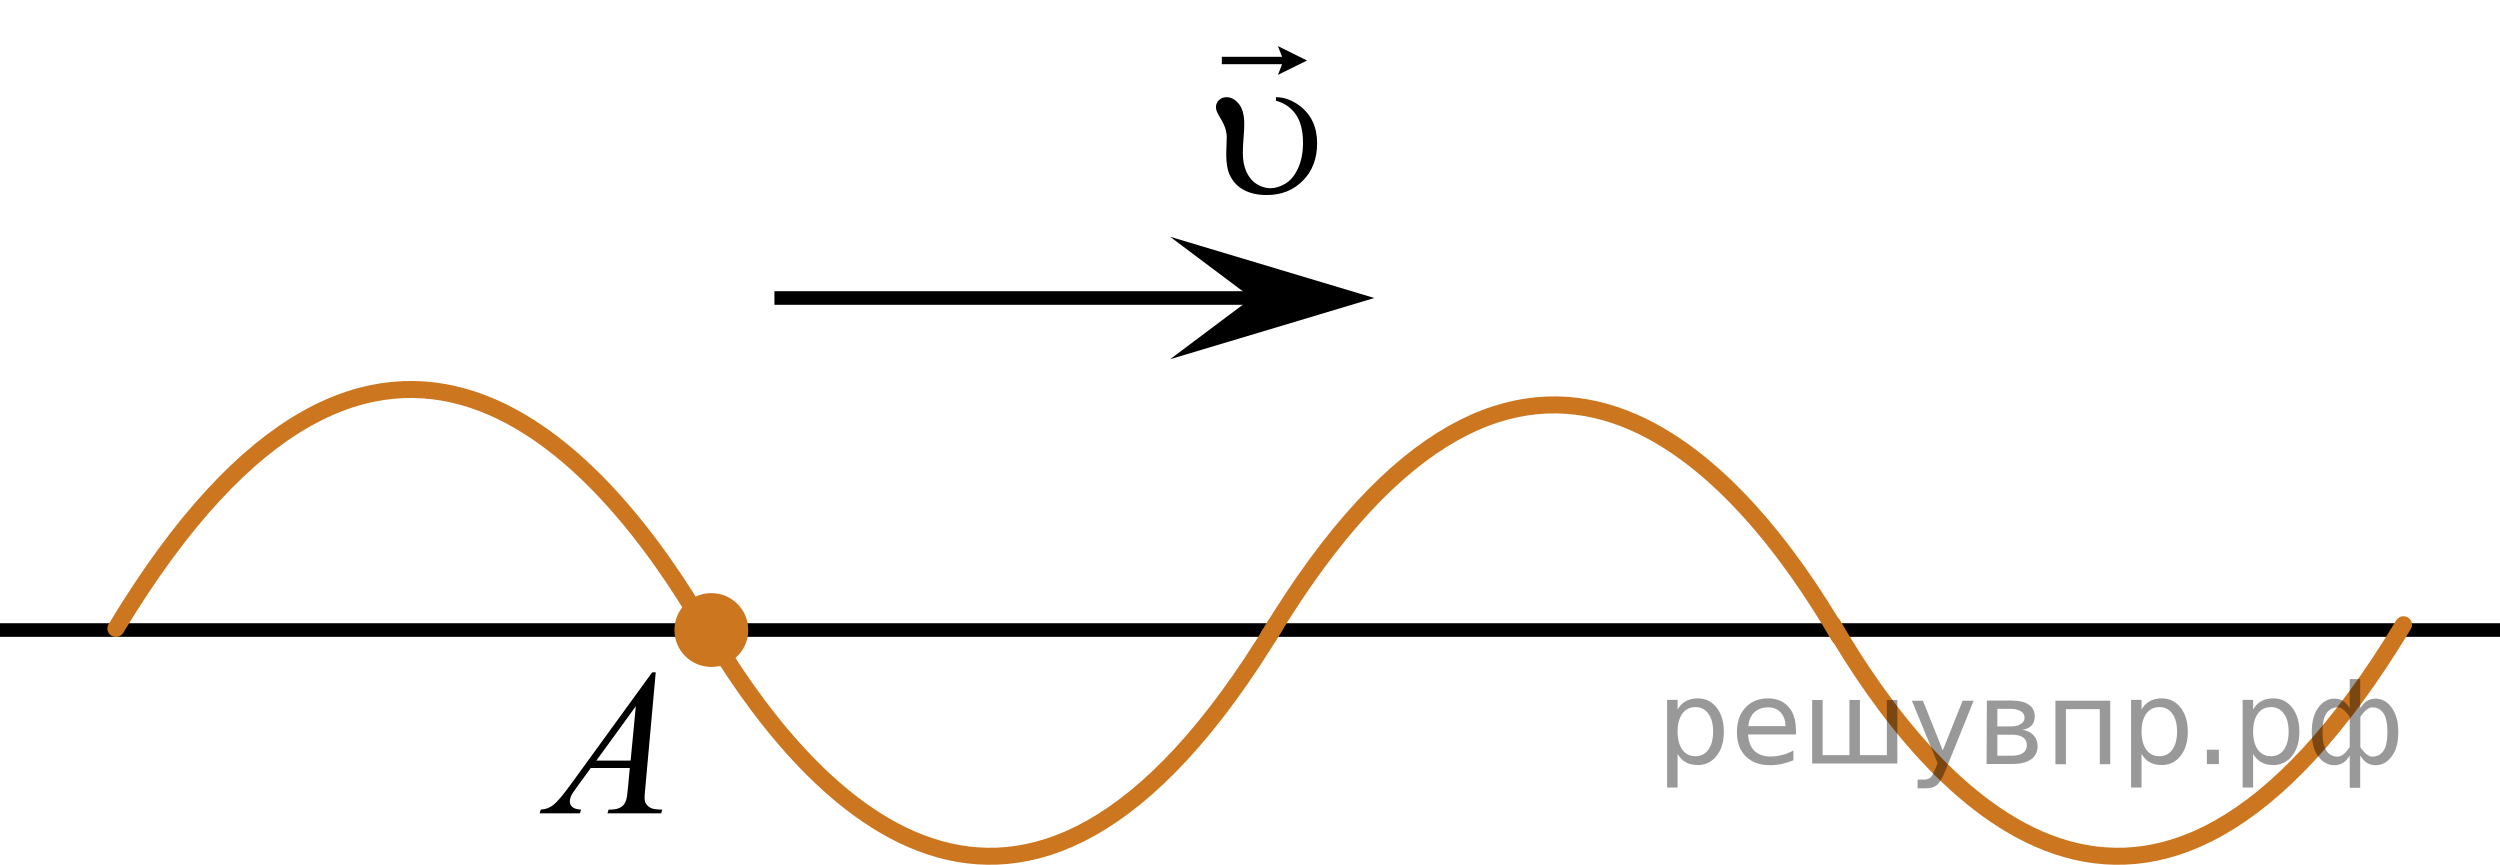 <?xml version="1.0" encoding="utf-8"?>
<!-- Generator: Adobe Illustrator 27.2.0, SVG Export Plug-In . SVG Version: 6.00 Build 0)  -->
<svg version="1.1" id="Слой_1" xmlns="http://www.w3.org/2000/svg" xmlns:xlink="http://www.w3.org/1999/xlink" x="0px" y="0px"
	 width="183.745px" height="63.559px" viewBox="0 0 183.745 63.559" enable-background="new 0 0 183.745 63.559"
	 xml:space="preserve">
<line fill="none" stroke="#000000" stroke-miterlimit="10" x1="0" y1="46.306" x2="183.745" y2="46.306"/>
<line fill="none" stroke="#000000" stroke-miterlimit="10" x1="56.92" y1="21.902" x2="96.547" y2="21.902"/>
<path fill="none" stroke="#CC761F" stroke-width="1.25" stroke-linecap="round" stroke-linejoin="round" stroke-miterlimit="10" d="
	M93.76,45.918C74.846,77.288,58.815,57.947,51.816,45.917"/>
<path fill="none" stroke="#CC761F" stroke-width="1.25" stroke-linecap="round" stroke-linejoin="round" stroke-miterlimit="10" d="
	M176.652,45.918c-18.913,31.371-34.945,12.03-41.944-0.001"/>
<path fill="none" stroke="#CC761F" stroke-width="1.25" stroke-linecap="round" stroke-linejoin="round" stroke-miterlimit="10" d="
	M93.232,46.776c18.913-31.371,34.945-12.03,41.944,0.001"/>
<circle fill="#CC761F" stroke="#CC761F" stroke-width="0.75" stroke-miterlimit="10" cx="52.282" cy="46.306" r="2.338"/>
<g>
	<g>
		<g>
			<g>
				<g>
					<g>
						<g>
							<g>
								<g>
									<g>
										<g>
											<g>
												<g>
													<g>
														<defs>
															<rect id="SVGID_1_" x="36.691" y="45.866" width="15.125" height="16.694"/>
														</defs>
														<clipPath id="SVGID_00000179607193992893323870000013438073856743257534_">
															<use xlink:href="#SVGID_1_"  overflow="visible"/>
														</clipPath>
														<g clip-path="url(#SVGID_00000179607193992893323870000013438073856743257534_)">
															<g enable-background="new    ">
																<path d="M48.195,49.414l-0.761,8.431c-0.039,0.394-0.059,0.652-0.059,0.777
																	c0,0.199,0.036,0.351,0.11,0.456c0.094,0.144,0.221,0.251,0.381,0.321
																	c0.159,0.069,0.429,0.104,0.809,0.104l-0.081,0.276h-3.944l0.081-0.276h0.17
																	c0.32,0,0.581-0.07,0.783-0.209c0.143-0.095,0.253-0.252,0.332-0.472
																	c0.055-0.154,0.105-0.518,0.155-1.091l0.118-1.285h-2.866l-1.019,1.397
																	c-0.231,0.314-0.377,0.539-0.435,0.676c-0.06,0.138-0.089,0.266-0.089,0.386
																	c0,0.159,0.064,0.296,0.191,0.41c0.129,0.115,0.34,0.178,0.636,0.188l-0.081,0.276h-2.962
																	l0.082-0.276c0.364-0.015,0.685-0.139,0.963-0.37s0.693-0.727,1.244-1.483l5.982-8.237h0.259
																	V49.414z M46.733,51.903l-2.903,3.999h2.519L46.733,51.903z"/>
															</g>
														</g>
													</g>
												</g>
											</g>
										</g>
									</g>
								</g>
							</g>
						</g>
					</g>
				</g>
			</g>
		</g>
	</g>
</g>
<g>
	<g>
		<g>
			<g>
				<g>
					<g>
						<g>
							<g>
								<g>
									<defs>
										<rect id="SVGID_00000129163874634281291750000018119267674262335140_" x="86.751" width="13.427" height="17.555"/>
									</defs>
									<clipPath id="SVGID_00000132086182167421425340000002079575167427363460_">
										<use xlink:href="#SVGID_00000129163874634281291750000018119267674262335140_"  overflow="visible"/>
									</clipPath>
								</g>
							</g>
						</g>
					</g>
				</g>
			</g>
		</g>
	</g>
	<g>
		<g>
			<g>
				<g>
					<g>
						<g>
							<g>
								<g>
									<defs>
										
											<rect id="SVGID_00000038407295302542349370000017838425953753715389_" x="86.286" y="0.359" width="13.881" height="17.871"/>
									</defs>
									<clipPath id="SVGID_00000165932491422961306830000007705473994528877972_">
										<use xlink:href="#SVGID_00000038407295302542349370000017838425953753715389_"  overflow="visible"/>
									</clipPath>
									<g clip-path="url(#SVGID_00000165932491422961306830000007705473994528877972_)">
										<g enable-background="new    ">
											<path d="M93.778,7.402V7.143c0.606,0,1.193,0.214,1.76,0.643c0.845,0.649,1.268,1.562,1.268,2.739
												c0,1.127-0.348,2.044-1.044,2.75c-0.695,0.707-1.583,1.06-2.661,1.06c-0.656,0-1.217-0.124-1.682-0.372
												c-0.465-0.249-0.811-0.619-1.04-1.111c-0.169-0.359-0.254-0.866-0.254-1.522l0.037-1.233
												c0-0.423-0.132-0.854-0.395-1.292c-0.185-0.305-0.299-0.519-0.343-0.642
												c-0.035-0.094-0.053-0.192-0.053-0.296c0-0.196,0.074-0.366,0.224-0.51
												c0.149-0.143,0.331-0.214,0.544-0.214c0.344,0,0.647,0.165,0.914,0.495
												c0.266,0.329,0.398,0.822,0.398,1.477c0,0.256-0.018,0.595-0.052,1.016
												c-0.035,0.42-0.053,0.791-0.053,1.11c0,0.542,0.09,1.008,0.269,1.399
												c0.179,0.392,0.432,0.689,0.757,0.89c0.325,0.202,0.66,0.303,1.003,0.303
												c0.357,0,0.726-0.113,1.103-0.34c0.378-0.226,0.688-0.603,0.929-1.129
												c0.24-0.527,0.361-1.147,0.361-1.861c0-0.891-0.177-1.588-0.529-2.093
												C94.886,7.905,94.4,7.569,93.778,7.402z"/>
										</g>
									</g>
								</g>
							</g>
						</g>
					</g>
				</g>
			</g>
		</g>
		<g>
			<g>
				<g>
					<g>
						<g>
							<g>
								<g>
									<defs>
										
											<rect id="SVGID_00000136397025435517771830000009634643156291435174_" x="86.286" y="0.359" width="13.881" height="17.871"/>
									</defs>
									<clipPath id="SVGID_00000075146251377093892430000000029559367752626598_">
										<use xlink:href="#SVGID_00000136397025435517771830000009634643156291435174_"  overflow="visible"/>
									</clipPath>
									<g clip-path="url(#SVGID_00000075146251377093892430000000029559367752626598_)">
										<g enable-background="new    ">
											<path d="M93.925,5.505l0.306-0.786h-4.429v-0.545h4.429l-0.306-0.786l2.138,1.059L93.925,5.505z"/>
										</g>
									</g>
								</g>
							</g>
						</g>
					</g>
				</g>
			</g>
		</g>
	</g>
</g>
<polygon points="86.002,17.402 101.009,21.902 86.002,26.402 92.003,21.902 "/>
<path fill="none" stroke="#CC761F" stroke-width="1.25" stroke-linecap="round" stroke-linejoin="round" stroke-miterlimit="10" d="
	M8.52,46.191C28.044,13.809,44.592,33.773,51.816,46.192"/>
<g style="stroke:none;fill:#000;fill-opacity:0.40"><path d="m 123.3,55.4 v 2.48 h -0.77 v -6.44 h 0.77 v 0.71 q 0.24,-0.42 0.61,-0.62 0.37,-0.20 0.88,-0.20 0.85,0 1.38,0.68 0.53,0.68 0.53,1.77 0,1.10 -0.53,1.77 -0.53,0.68 -1.38,0.68 -0.51,0 -0.88,-0.20 -0.37,-0.20 -0.61,-0.62 z m 2.61,-1.63 q 0,-0.85 -0.35,-1.32 -0.35,-0.48 -0.95,-0.48 -0.61,0 -0.96,0.48 -0.35,0.48 -0.35,1.32 0,0.85 0.35,1.33 0.35,0.48 0.96,0.48 0.61,0 0.95,-0.48 0.35,-0.48 0.35,-1.33 z"/><path d="m 132.0,53.6 v 0.38 h -3.52 q 0.05,0.79 0.47,1.21 0.43,0.41 1.19,0.41 0.44,0 0.85,-0.11 0.42,-0.11 0.82,-0.33 v 0.72 q -0.41,0.17 -0.85,0.27 -0.43,0.09 -0.88,0.09 -1.12,0 -1.77,-0.65 -0.65,-0.65 -0.65,-1.76 0,-1.15 0.62,-1.82 0.62,-0.68 1.67,-0.68 0.94,0 1.49,0.61 0.55,0.60 0.55,1.65 z m -0.77,-0.23 q -0.01,-0.63 -0.35,-1.00 -0.34,-0.38 -0.91,-0.38 -0.64,0 -1.03,0.36 -0.38,0.36 -0.44,1.02 z"/><path d="m 136.7,55.5 h 1.98 v -4.05 h 0.77 v 4.67 h -6.26 v -4.67 h 0.77 v 4.05 h 1.97 v -4.05 h 0.77 z"/><path d="m 143.0,56.6 q -0.33,0.83 -0.63,1.09 -0.31,0.25 -0.82,0.25 h -0.61 v -0.64 h 0.45 q 0.32,0 0.49,-0.15 0.17,-0.15 0.39,-0.71 l 0.14,-0.35 -1.89,-4.59 h 0.81 l 1.46,3.65 1.46,-3.65 h 0.81 z"/><path d="m 146.8,54.0 v 1.54 h 1.09 q 0.53,0 0.80,-0.20 0.28,-0.20 0.28,-0.57 0,-0.38 -0.28,-0.57 -0.28,-0.20 -0.80,-0.20 z m 0,-1.90 v 1.29 h 1.01 q 0.43,0 0.71,-0.17 0.28,-0.17 0.28,-0.48 0,-0.31 -0.28,-0.47 -0.28,-0.17 -0.71,-0.17 z m -0.77,-0.61 h 1.82 q 0.82,0 1.26,0.30 0.44,0.30 0.44,0.85 0,0.43 -0.23,0.68 -0.23,0.25 -0.67,0.31 0.53,0.10 0.82,0.42 0.29,0.32 0.29,0.79 0,0.62 -0.48,0.97 -0.48,0.34 -1.37,0.34 h -1.90 z"/><path d="m 155.1,51.5 v 4.67 h -0.77 v -4.05 h -2.49 v 4.05 h -0.77 v -4.67 z"/><path d="m 157.4,55.4 v 2.48 h -0.77 v -6.44 h 0.77 v 0.71 q 0.24,-0.42 0.61,-0.62 0.37,-0.20 0.88,-0.20 0.85,0 1.38,0.68 0.53,0.68 0.53,1.77 0,1.10 -0.53,1.77 -0.53,0.68 -1.38,0.68 -0.51,0 -0.88,-0.20 -0.37,-0.20 -0.61,-0.62 z m 2.61,-1.63 q 0,-0.85 -0.35,-1.32 -0.35,-0.48 -0.95,-0.48 -0.61,0 -0.96,0.48 -0.35,0.48 -0.35,1.32 0,0.85 0.35,1.33 0.35,0.48 0.96,0.48 0.61,0 0.95,-0.48 0.35,-0.48 0.35,-1.33 z"/><path d="m 162.2,55.1 h 0.88 v 1.06 h -0.88 z"/><path d="m 165.6,55.4 v 2.48 h -0.77 v -6.44 h 0.77 v 0.71 q 0.24,-0.42 0.61,-0.62 0.37,-0.20 0.88,-0.20 0.85,0 1.38,0.68 0.53,0.68 0.53,1.77 0,1.10 -0.53,1.77 -0.53,0.68 -1.38,0.68 -0.51,0 -0.88,-0.20 -0.37,-0.20 -0.61,-0.62 z m 2.61,-1.63 q 0,-0.85 -0.35,-1.32 -0.35,-0.48 -0.95,-0.48 -0.61,0 -0.96,0.48 -0.35,0.48 -0.35,1.32 0,0.85 0.35,1.33 0.35,0.48 0.96,0.48 0.61,0 0.95,-0.48 0.35,-0.48 0.35,-1.33 z"/><path d="m 170.7,53.8 q 0,0.98 0.30,1.40 0.30,0.41 0.82,0.41 0.41,0 0.88,-0.70 v -2.22 q -0.47,-0.70 -0.88,-0.70 -0.51,0 -0.82,0.42 -0.30,0.41 -0.30,1.39 z m 2,4.10 v -2.37 q -0.24,0.39 -0.51,0.55 -0.27,0.16 -0.62,0.16 -0.70,0 -1.18,-0.64 -0.48,-0.65 -0.48,-1.79 0,-1.15 0.48,-1.80 0.49,-0.66 1.18,-0.66 0.35,0 0.62,0.16 0.28,0.16 0.51,0.55 v -2.15 h 0.77 v 2.15 q 0.24,-0.39 0.51,-0.55 0.28,-0.16 0.62,-0.16 0.70,0 1.18,0.66 0.49,0.66 0.49,1.80 0,1.15 -0.49,1.79 -0.48,0.64 -1.18,0.64 -0.35,0 -0.62,-0.16 -0.27,-0.16 -0.51,-0.55 v 2.37 z m 2.77,-4.10 q 0,-0.98 -0.30,-1.39 -0.30,-0.42 -0.81,-0.42 -0.41,0 -0.88,0.70 v 2.22 q 0.47,0.70 0.88,0.70 0.51,0 0.81,-0.41 0.30,-0.42 0.30,-1.40 z"/></g></svg>

<!--File created and owned by https://sdamgia.ru. Copying is prohibited. All rights reserved.-->
